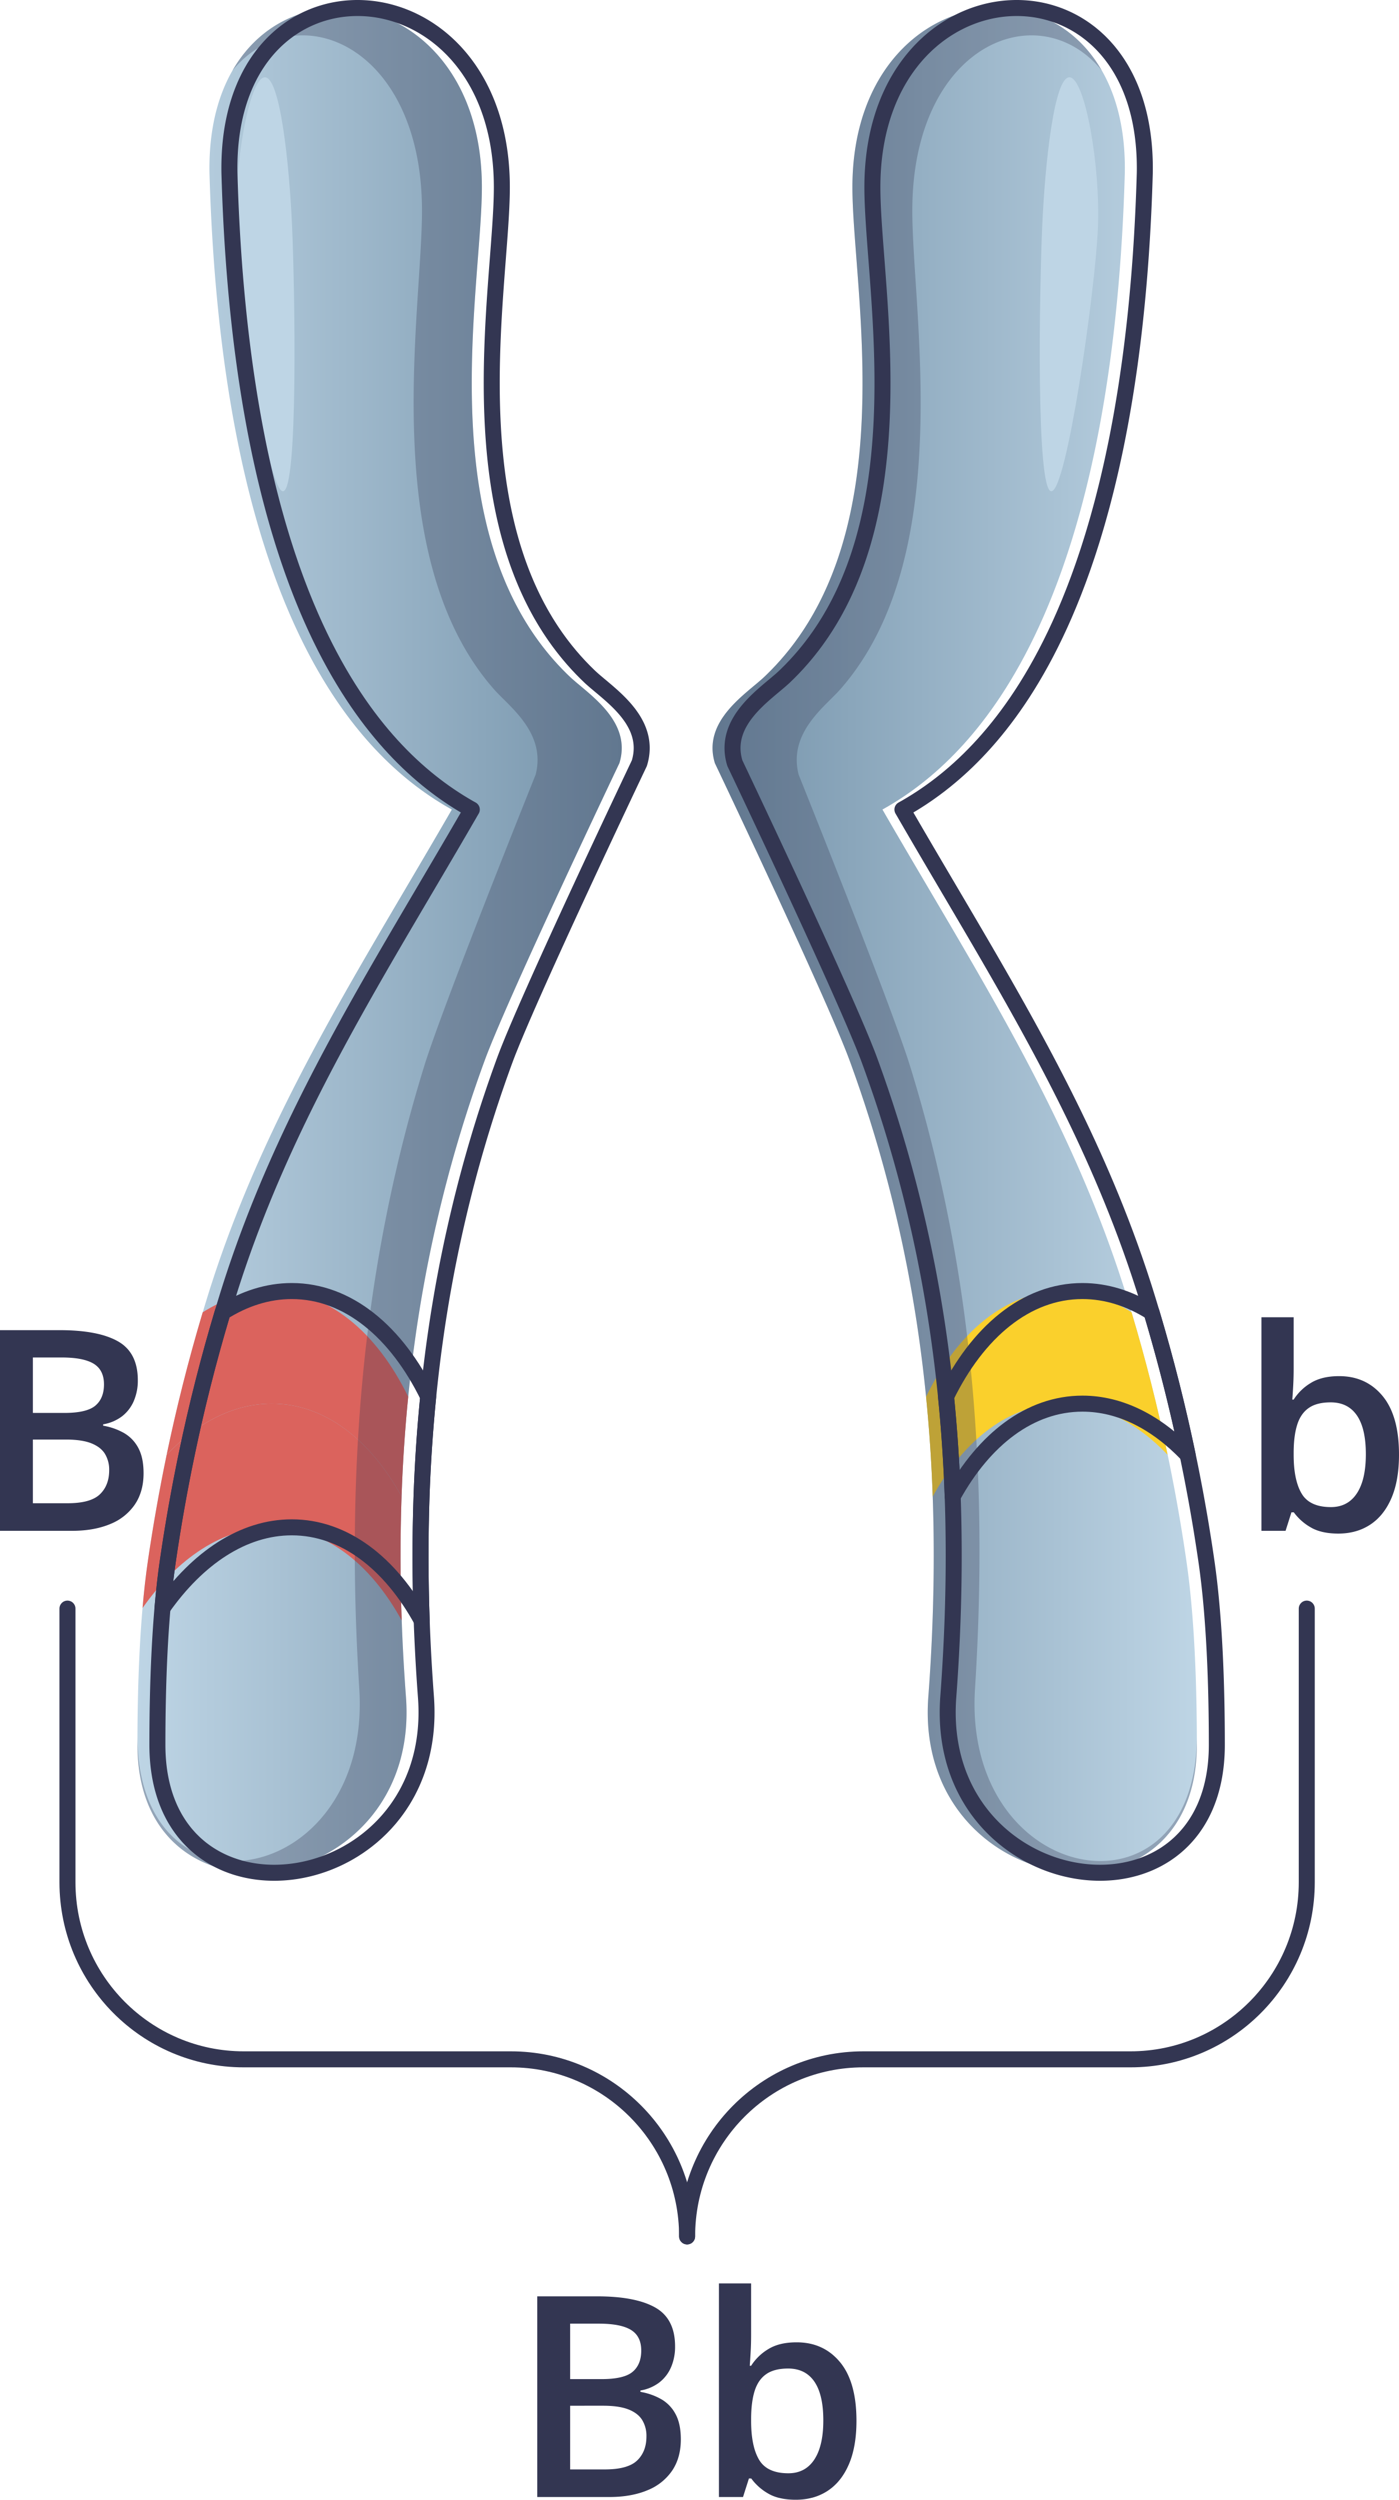 <svg xmlns="http://www.w3.org/2000/svg" xmlns:xlink="http://www.w3.org/1999/xlink" width="1000" height="1785.828" viewBox="0 0 1000 1785.828">
  <defs>
    <style>
      .a {
        fill: url(#a);
      }

      .b {
        fill: #fad02c;
      }

      .c, .h {
        fill: #333652;
      }

      .c {
        opacity: 0.3;
      }

      .d {
        fill: #bed5e5;
      }

      .e {
        fill: none;
        stroke: #333652;
        stroke-linecap: round;
        stroke-linejoin: round;
        stroke-width: 11.442px;
      }

      .f {
        fill: url(#b);
      }

      .g {
        fill: #db635d;
      }
    </style>
    <linearGradient id="a" x1="-3830.638" y1="671.814" x2="-3484.452" y2="671.814" gradientTransform="matrix(-1, 0, 0, 1, -2975.125, 0)" gradientUnits="userSpaceOnUse">
      <stop offset="0" stop-color="#bed5e5"/>
      <stop offset="1" stop-color="#7593aa"/>
    </linearGradient>
    <linearGradient id="b" x1="98.229" y1="671.814" x2="444.415" y2="671.814" gradientTransform="matrix(1, 0, 0, 1, 0, 0)" xlink:href="#a"/>
  </defs>
  <title>YCUZD_240228_5913_hromosomu fenotipi_1Asset 3</title>
  <g>
    <g>
      <g>
        <g>
          <g>
            <path class="a" d="M510.994,545.2c-9.291-30.467,22.692-49.609,35.6-61.916,101.447-96.7,62.613-275.962,62.705-349.754.2-163.193,197.55-173.968,194.715-9.98-4.1,145.376-31.193,375.843-173.236,454.786,66.342,114.884,133.249,216.546,173.53,344.394a1240.011,1240.011,0,0,1,43.635,191.745c5.978,40.539,7.567,90.438,7.567,132.024,0,140.8-202.193,110.605-192-33.548,8.535-113.771,3.945-227.18-21.686-338.722a959.684,959.684,0,0,0-34.594-116.78C590.7,712.536,510.994,545.2,510.994,545.2Z"/>
            <path class="b" d="M661.941,997.854q3.556,35.544,4.76,71.244c22.553-40.929,55.328-66.339,92.747-66.339,27.215,0,53.1,13.444,75.168,36.543q-10.695-51.421-25.771-101.8c-15.51-9.8-32.19-15.178-49.4-15.178C719.3,922.32,684.5,951.568,661.941,997.854Z"/>
            <path class="c" d="M546.6,483.281c101.447-96.7,62.613-275.962,62.705-349.754.166-133,131.28-164.759,178.249-83.179C742.232-4.629,652.224,31.708,652.1,150.4c-.076,72.245,32.008,247.747-51.806,342.421-10.666,12.049-37.09,30.789-29.414,60.618,0,0,65.847,163.83,79.514,207.8a1075.024,1075.024,0,0,1,28.581,114.331c21.176,109.2,24.968,220.236,17.916,331.621-8.4,140.676,157.539,170.5,158.611,34.166,0,1.72.012,3.448.012,5.141,0,140.8-202.193,110.606-192-33.547,8.535-113.771,3.945-227.18-21.686-338.722a959.684,959.684,0,0,0-34.594-116.78C590.7,712.536,510.994,545.2,510.994,545.2,501.7,514.73,533.686,495.588,546.6,483.281Z"/>
            <path class="d" d="M744.973,161.67c-1.987,44.922-4.517,188.8,6.471,189.293s31.334-142.6,33.321-187.52S775.516,55.708,764.528,55.219,746.96,116.747,744.973,161.67Z"/>
            <path class="e" d="M525.269,545.2c-9.291-30.467,22.692-49.609,35.6-61.916,101.447-96.7,62.613-275.962,62.705-349.754.2-163.193,197.55-173.968,194.715-9.98C814.2,268.923,787.1,499.39,645.056,578.333,711.4,693.217,778.3,794.879,818.586,922.727a1240.011,1240.011,0,0,1,43.635,191.745c5.978,40.539,7.567,90.438,7.567,132.024,0,140.8-202.193,110.605-192-33.548,8.535-113.771,3.945-227.18-21.686-338.722a959.684,959.684,0,0,0-34.594-116.78C604.97,712.536,525.269,545.2,525.269,545.2Z"/>
          </g>
          <path class="e" d="M676.216,997.854q3.555,35.544,4.76,71.244c22.553-40.929,55.328-66.339,92.747-66.339,27.215,0,53.1,13.444,75.168,36.543q-10.7-51.421-25.771-101.8c-15.51-9.8-32.19-15.178-49.4-15.178C733.573,922.32,698.778,951.568,676.216,997.854Z"/>
        </g>
        <g>
          <g>
            <path class="f" d="M442.747,545.2c9.292-30.467-22.691-49.609-35.6-61.916-101.447-96.7-62.613-275.962-62.7-349.754-.2-163.193-197.55-173.968-194.716-9.98,4.1,145.376,31.194,375.843,173.237,454.786-66.342,114.884-133.249,216.546-173.53,344.394A1240.011,1240.011,0,0,0,105.8,1114.472c-5.978,40.539-7.567,90.438-7.567,132.024,0,140.8,202.193,110.605,192-33.548-8.535-113.771-3.945-227.18,21.686-338.722a959.684,959.684,0,0,1,34.594-116.78C363.047,712.536,442.747,545.2,442.747,545.2Z"/>
            <path class="g" d="M287.04,1069.1q-1.551,44.195.108,88.576c-22.553-41.057-55.367-66.544-92.854-66.544-34.677,0-67.189,21.835-92.405,57.634,1.015-11.878,2.3-23.422,3.912-34.291q5.574-37.762,13.325-75.171c22.064-23.1,47.953-36.543,75.168-36.543C231.713,1002.759,264.488,1028.169,287.04,1069.1Z"/>
            <path class="g" d="M291.8,997.854q-3.556,35.544-4.761,71.244c-22.552-40.929-55.327-66.339-92.746-66.339-27.215,0-53.1,13.444-75.168,36.543q10.695-51.421,25.771-101.8c15.51-9.8,32.19-15.178,49.4-15.178C234.444,922.32,269.238,951.568,291.8,997.854Z"/>
            <path class="c" d="M407.145,483.281c-101.447-96.7-62.613-275.962-62.7-349.754-.166-133-131.28-164.759-178.249-83.179C211.51-4.629,301.518,31.708,301.643,150.4c.076,72.245-32.008,247.747,51.805,342.421,10.667,12.049,37.091,30.789,29.414,60.618,0,0-65.846,163.83-79.513,207.8a1074.541,1074.541,0,0,0-28.581,114.331c-21.176,109.2-24.968,220.236-17.916,331.621,8.4,140.676-157.539,170.5-158.611,34.166,0,1.72-.012,3.448-.012,5.141,0,140.8,202.193,110.606,192-33.547-8.535-113.771-3.945-227.18,21.686-338.722a959.684,959.684,0,0,1,34.594-116.78c16.542-44.91,96.242-212.249,96.242-212.249C452.039,514.73,420.056,495.588,407.145,483.281Z"/>
            <path class="d" d="M208.769,161.67c1.987,44.922,4.517,188.8-6.471,189.293s-31.334-142.6-33.321-187.52,9.249-107.735,20.237-108.224S206.781,116.747,208.769,161.67Z"/>
            <path class="e" d="M457.022,545.2c9.292-30.467-22.691-49.609-35.6-61.916-101.448-96.7-62.613-275.962-62.705-349.754-.2-163.193-197.55-173.968-194.716-9.98,4.1,145.376,31.194,375.843,173.237,454.786-66.342,114.884-133.249,216.546-173.53,344.394a1240.011,1240.011,0,0,0-43.635,191.745c-5.978,40.539-7.567,90.438-7.567,132.024,0,140.8,202.193,110.605,192-33.548-8.535-113.771-3.945-227.18,21.686-338.722a959.684,959.684,0,0,1,34.594-116.78C377.322,712.536,457.022,545.2,457.022,545.2Z"/>
          </g>
          <path class="e" d="M301.315,1069.1q1.243-35.691,4.761-71.244c-22.563-46.286-57.357-75.534-97.507-75.534-17.207,0-33.887,5.376-49.4,15.177Q144.043,987.8,133.4,1039.3q-7.785,37.38-13.325,75.171c-1.61,10.869-2.9,22.413-3.912,34.29,25.216-35.8,57.728-57.634,92.4-57.634,37.487,0,70.3,25.488,92.854,66.545Q299.827,1113.3,301.315,1069.1Z"/>
        </g>
      </g>
      <g>
        <path class="e" d="M48.221,1149.189v195.5c0,69.866,56.422,126.5,126.022,126.5H365.124c69.6,0,126.022,56.637,126.022,126.5h0"/>
        <path class="e" d="M934.071,1149.189v195.5c0,69.866-56.422,126.5-126.022,126.5H617.168c-69.6,0-126.022,56.637-126.022,126.5h0"/>
      </g>
    </g>
    <g>
      <g>
        <path class="h" d="M384.034,1640.5h42.6q27.71,0,41.813,8.041t14.1,27.752a36.806,36.806,0,0,1-2.889,14.857,27.453,27.453,0,0,1-8.373,10.884,30.605,30.605,0,0,1-13.513,5.737v.981a45.639,45.639,0,0,1,14.835,5.2,26.61,26.61,0,0,1,10.282,10.689q3.768,6.965,3.77,18.043,0,13.143-6.218,22.359a38.688,38.688,0,0,1-17.724,14.023q-11.508,4.806-27.272,4.805h-51.41Zm23.5,59.132h22.522q15.96,0,22.131-5.2t6.169-15.2q0-10.2-7.3-14.709t-23.159-4.511H407.536Zm0,19.024v45.5H432.31q16.452,0,23.111-6.374t6.658-17.259a21.821,21.821,0,0,0-2.986-11.571q-2.989-4.9-9.744-7.6t-18.214-2.7Z"/>
        <path class="h" d="M536.894,1631.281v36.774q0,6.377-.343,12.5t-.637,9.561h.98a37.045,37.045,0,0,1,12.289-11.915q7.881-4.854,20.222-4.854,19.289,0,31.042,14.17t11.75,41.922q0,18.438-5.385,30.988t-15.13,18.975q-9.746,6.425-22.865,6.423-12.339,0-19.928-4.56a38.662,38.662,0,0,1-11.9-10.64h-1.665l-4.211,13.239H513.881V1631.281Zm26.439,60.8q-9.793,0-15.521,3.923t-8.274,11.718q-2.548,7.8-2.644,19.76v2.059q0,18.144,5.728,27.752t20.907,9.61q12.045,0,18.508-9.757t6.463-28q0-18.435-6.414-27.752T563.333,1692.08Z"/>
      </g>
      <path class="h" d="M0,950.263H42.6q27.708,0,41.813,8.041t14.1,27.752a36.8,36.8,0,0,1-2.889,14.856,27.456,27.456,0,0,1-8.373,10.885,30.617,30.617,0,0,1-13.513,5.737v.98a45.64,45.64,0,0,1,14.835,5.2A26.613,26.613,0,0,1,98.853,1034.4q3.768,6.966,3.771,18.044,0,13.143-6.219,22.358a38.688,38.688,0,0,1-17.724,14.023q-11.508,4.8-27.272,4.8H0Zm23.5,59.131H46.023q15.96,0,22.131-5.2T74.323,989q0-10.2-7.295-14.709T43.87,969.777H23.5Zm0,19.025v45.5H48.275q16.452,0,23.111-6.374t6.658-17.259a21.827,21.827,0,0,0-2.986-11.572q-2.99-4.9-9.744-7.6t-18.214-2.7Z"/>
      <path class="h" d="M924.7,941.045v36.773q0,6.376-.343,12.5t-.636,9.561h.979a37.056,37.056,0,0,1,12.29-11.914q7.88-4.854,20.221-4.854,19.29,0,31.042,14.17T1000,1039.206q0,18.438-5.386,30.987t-15.129,18.975q-9.745,6.426-22.865,6.425-12.339,0-19.928-4.56a38.693,38.693,0,0,1-11.9-10.641h-1.665l-4.21,13.239H901.684V941.045Zm26.44,60.8q-9.793,0-15.521,3.922t-8.275,11.719q-2.549,7.8-2.644,19.759v2.06q0,18.144,5.729,27.751t20.907,9.61q12.043,0,18.507-9.757t6.463-28q0-18.433-6.414-27.751T951.136,1001.844Z"/>
    </g>
  </g>
</svg>
